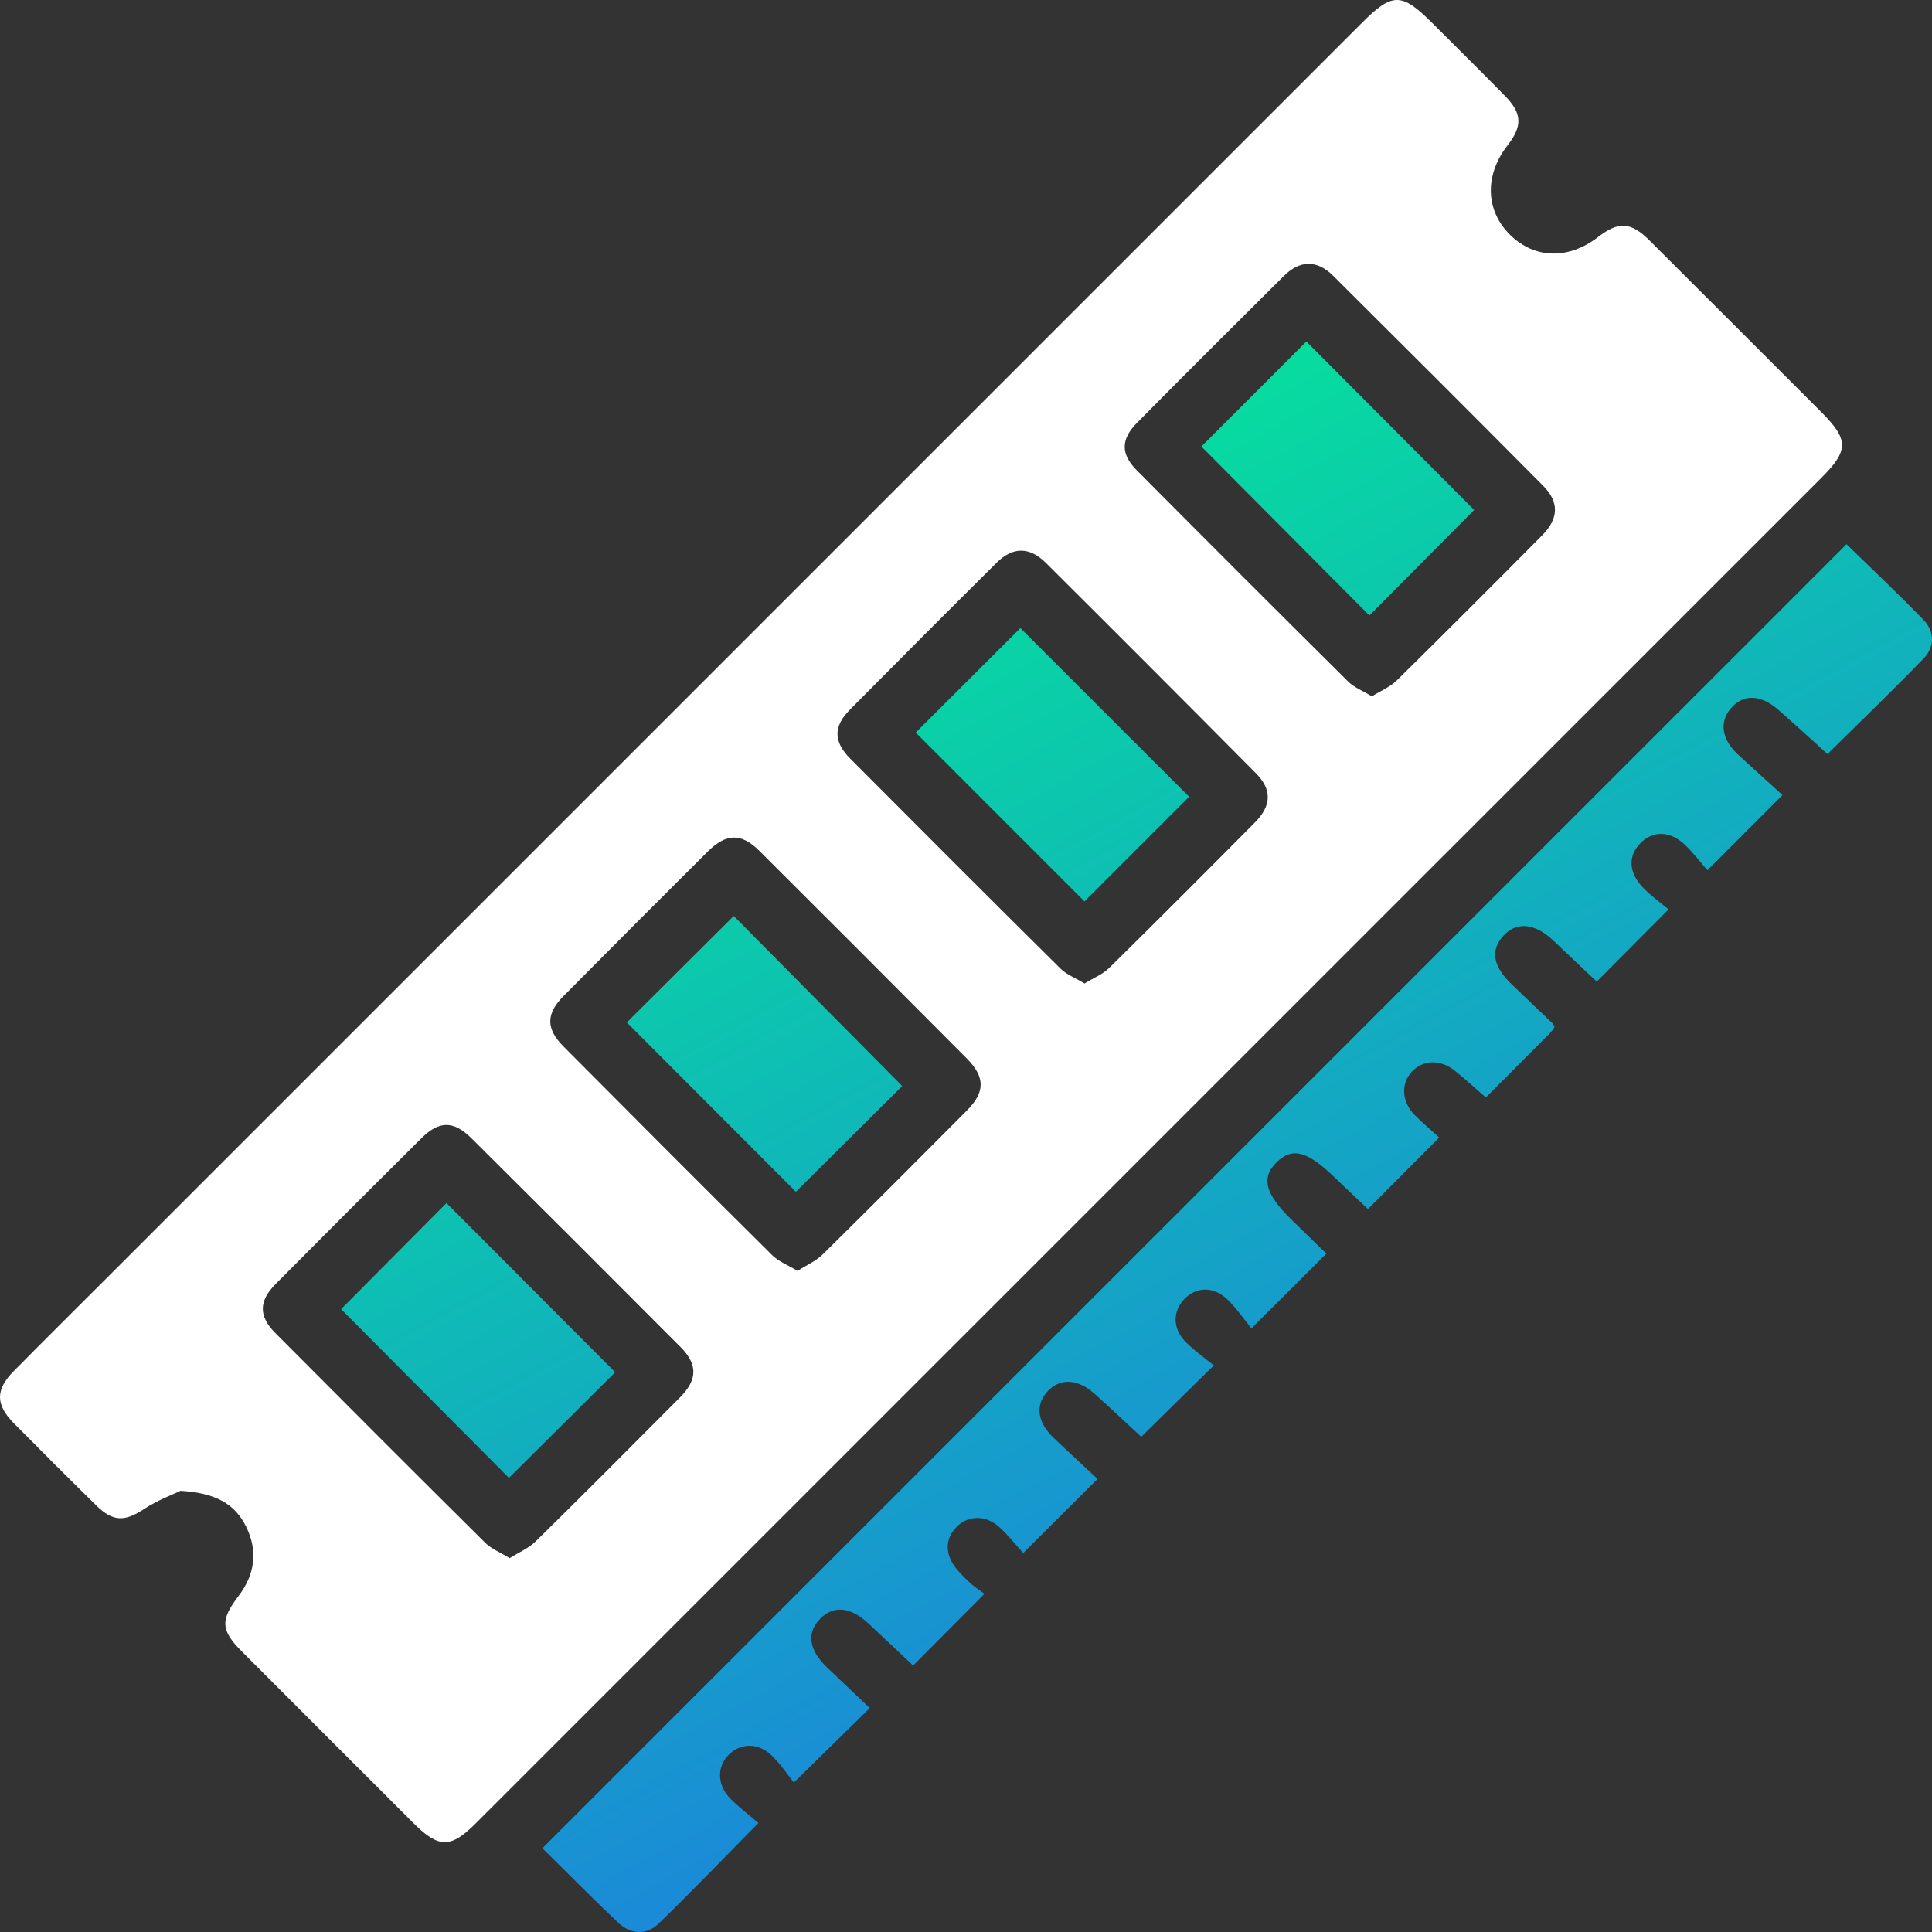 <svg width="80" height="80" viewBox="0 0 80 80" fill="none" xmlns="http://www.w3.org/2000/svg">
<rect x="0" y="0" width="80" height="80" fill="#333333" stroke="none"/>
<path d="M7.475 61.732C7.15 61.889 6.524 62.117 5.984 62.474C5.178 63.007 4.692 63.029 3.992 62.343C2.842 61.215 1.704 60.078 0.572 58.933C-0.187 58.165 -0.191 57.544 0.562 56.782C1.921 55.407 3.291 54.048 4.659 52.682C21.904 35.434 39.154 18.184 56.405 0.936C57.657 -0.316 58.04 -0.314 59.309 0.955C60.315 1.962 61.329 2.96 62.322 3.975C63.032 4.698 63.045 5.221 62.423 6.021C61.462 7.258 61.507 8.723 62.535 9.73C63.553 10.728 64.959 10.756 66.183 9.807C67.013 9.164 67.532 9.19 68.287 9.941C70.664 12.309 73.034 14.682 75.407 17.054C76.557 18.205 76.559 18.648 75.422 19.784C59.879 35.324 44.336 50.866 28.795 66.406C25.758 69.442 22.723 72.479 19.686 75.514C18.662 76.538 18.165 76.534 17.128 75.499C14.756 73.129 12.383 70.758 10.015 68.385C9.142 67.512 9.116 67.086 9.865 66.105C10.542 65.217 10.695 64.264 10.204 63.24C9.723 62.239 8.877 61.816 7.471 61.73L7.475 61.732ZM33.022 52.626C33.409 52.379 33.788 52.219 34.059 51.95C36.063 49.974 38.053 47.982 40.038 45.983C40.798 45.219 40.795 44.598 40.038 43.834C37.182 40.965 34.321 38.097 31.452 35.24C30.695 34.485 30.075 34.498 29.303 35.264C27.307 37.249 25.317 39.244 23.336 41.242C22.607 41.978 22.601 42.593 23.328 43.327C26.201 46.218 29.079 49.102 31.974 51.974C32.243 52.241 32.63 52.385 33.024 52.624L33.022 52.626ZM44.904 40.726C45.278 40.495 45.663 40.345 45.932 40.078C47.956 38.084 49.965 36.073 51.965 34.055C52.654 33.36 52.677 32.698 52.006 32.02C49.117 29.107 46.22 26.205 43.312 23.312C42.632 22.634 41.94 22.634 41.269 23.299C39.234 25.319 37.208 27.35 35.19 29.389C34.502 30.084 34.508 30.712 35.207 31.413C38.1 34.32 41 37.221 43.914 40.108C44.166 40.358 44.529 40.495 44.904 40.721V40.726ZM21.108 64.517C21.493 64.274 21.891 64.109 22.177 63.829C24.184 61.854 26.171 59.862 28.156 57.864C28.888 57.128 28.898 56.5 28.178 55.777C25.302 52.891 22.418 50.01 19.527 47.138C18.78 46.396 18.187 46.398 17.445 47.136C15.427 49.139 13.418 51.148 11.415 53.166C10.716 53.871 10.704 54.495 11.39 55.188C14.283 58.096 17.182 60.998 20.095 63.887C20.344 64.135 20.706 64.274 21.105 64.52L21.108 64.517ZM56.801 28.836C57.181 28.6 57.564 28.445 57.835 28.178C59.859 26.184 61.866 24.175 63.867 22.157C64.544 21.473 64.566 20.787 63.901 20.118C61.012 17.207 58.111 14.309 55.203 11.418C54.536 10.756 53.828 10.764 53.163 11.425C51.129 13.445 49.098 15.471 47.081 17.508C46.41 18.186 46.401 18.801 47.066 19.468C49.976 22.396 52.895 25.315 55.824 28.221C56.076 28.471 56.435 28.608 56.805 28.834L56.801 28.836Z" fill="white"/>
<path d="M76.461 22.535C77.478 23.527 78.59 24.573 79.648 25.668C80.119 26.154 80.115 26.791 79.648 27.272C78.364 28.6 77.031 29.88 75.673 31.222C74.985 30.6 74.316 29.989 73.636 29.391C72.903 28.746 72.178 28.733 71.664 29.337C71.184 29.901 71.294 30.624 71.967 31.243C72.595 31.824 73.232 32.397 73.808 32.921C72.795 33.937 71.817 34.918 70.7 36.034C70.444 35.739 70.139 35.337 69.78 34.991C69.16 34.395 68.444 34.384 67.926 34.913C67.403 35.449 67.429 36.133 68.046 36.766C68.382 37.11 68.777 37.394 69.091 37.656C68.033 38.719 67.095 39.663 66.117 40.646C65.542 40.104 64.923 39.517 64.301 38.929C63.555 38.226 62.8 38.155 62.262 38.736C61.705 39.338 61.81 40.001 62.593 40.756C63.153 41.296 63.72 41.829 64.282 42.369C64.318 42.404 64.336 42.46 64.372 42.526C64.314 42.604 64.26 42.696 64.187 42.772C63.32 43.647 62.449 44.52 61.526 45.445C61.083 45.06 60.677 44.688 60.251 44.342C59.642 43.849 58.907 43.879 58.448 44.391C57.992 44.901 58.046 45.641 58.599 46.19C58.939 46.527 59.307 46.839 59.595 47.102C58.61 48.091 57.653 49.053 56.644 50.066C56.239 49.681 55.736 49.208 55.237 48.728C54.116 47.65 53.501 47.495 52.854 48.134C52.202 48.78 52.391 49.455 53.529 50.554C54.009 51.017 54.486 51.486 54.923 51.91C53.914 52.916 52.948 53.88 51.819 55.005C51.509 54.627 51.208 54.179 50.828 53.811C50.249 53.254 49.537 53.276 49.036 53.796C48.567 54.285 48.547 54.988 49.064 55.532C49.427 55.917 49.877 56.221 50.26 56.539C49.176 57.606 48.246 58.52 47.257 59.495C46.659 58.942 46.003 58.322 45.33 57.718C44.613 57.075 43.865 57.053 43.351 57.64C42.86 58.204 42.957 58.899 43.635 59.544C44.254 60.136 44.887 60.714 45.448 61.239C44.444 62.239 43.465 63.216 42.37 64.307C42.118 64.031 41.787 63.614 41.402 63.255C40.832 62.721 40.092 62.732 39.604 63.231C39.105 63.741 39.124 64.425 39.666 65.032C39.845 65.232 40.032 65.425 40.234 65.602C40.417 65.761 40.623 65.892 40.765 65.995C39.731 67.037 38.795 67.977 37.812 68.966C37.225 68.415 36.588 67.809 35.943 67.211C35.209 66.531 34.506 66.469 33.962 67.028C33.388 67.617 33.486 68.317 34.252 69.05C34.852 69.624 35.457 70.194 36.016 70.728C35.007 71.715 34.024 72.681 32.871 73.813C32.643 73.527 32.346 73.073 31.968 72.703C31.398 72.15 30.662 72.165 30.17 72.664C29.684 73.159 29.688 73.899 30.23 74.462C30.581 74.826 30.994 75.131 31.404 75.486C29.955 76.956 28.642 78.328 27.279 79.647C26.771 80.137 26.122 80.107 25.603 79.619C24.513 78.588 23.461 77.519 22.459 76.532C40.486 58.505 58.455 40.541 76.461 22.535Z" fill="url(#paint0_linear_2_1696)"/>
<path d="M37.358 44.972C35.932 46.39 34.433 47.878 32.955 49.348C30.639 47.029 28.275 44.662 25.954 42.337C27.429 40.87 28.924 39.379 30.383 37.929C32.663 40.231 35.027 42.617 37.36 44.972H37.358Z" fill="url(#paint1_linear_2_1696)"/>
<path d="M37.917 30.334C39.311 28.942 40.806 27.449 42.252 26.008C44.573 28.329 46.937 30.691 49.238 32.992C47.823 34.408 46.332 35.898 44.906 37.325C42.635 35.053 40.258 32.674 37.917 30.334Z" fill="url(#paint2_linear_2_1696)"/>
<path d="M14.123 54.209C15.56 52.764 17.047 51.269 18.488 49.816C20.789 52.125 23.166 54.506 25.474 56.821C24.042 58.247 22.547 59.733 21.075 61.196C18.772 58.882 16.419 56.513 14.123 54.207V54.209Z" fill="url(#paint3_linear_2_1696)"/>
<path d="M49.746 18.489C51.21 17.024 52.686 15.549 54.093 14.142C56.414 16.471 58.769 18.833 61.042 21.116C59.677 22.49 58.182 23.996 56.704 25.485C54.452 23.22 52.092 20.849 49.746 18.489Z" fill="url(#paint4_linear_2_1696)"/>
<defs>
<linearGradient id="paint0_linear_2_1696" x1="24.065" y1="14.281" x2="53.642" y2="68.958" gradientUnits="userSpaceOnUse">
<stop stop-color="#01F68D"/>
<stop offset="1" stop-color="#1C84DC"/>
</linearGradient>
<linearGradient id="paint1_linear_2_1696" x1="24.065" y1="14.281" x2="53.642" y2="68.958" gradientUnits="userSpaceOnUse">
<stop stop-color="#01F68D"/>
<stop offset="1" stop-color="#1C84DC"/>
</linearGradient>
<linearGradient id="paint2_linear_2_1696" x1="24.065" y1="14.281" x2="53.642" y2="68.958" gradientUnits="userSpaceOnUse">
<stop stop-color="#01F68D"/>
<stop offset="1" stop-color="#1C84DC"/>
</linearGradient>
<linearGradient id="paint3_linear_2_1696" x1="24.065" y1="14.281" x2="53.642" y2="68.958" gradientUnits="userSpaceOnUse">
<stop stop-color="#01F68D"/>
<stop offset="1" stop-color="#1C84DC"/>
</linearGradient>
<linearGradient id="paint4_linear_2_1696" x1="24.065" y1="14.281" x2="53.642" y2="68.958" gradientUnits="userSpaceOnUse">
<stop stop-color="#01F68D"/>
<stop offset="1" stop-color="#1C84DC"/>
</linearGradient>
</defs>
</svg>

